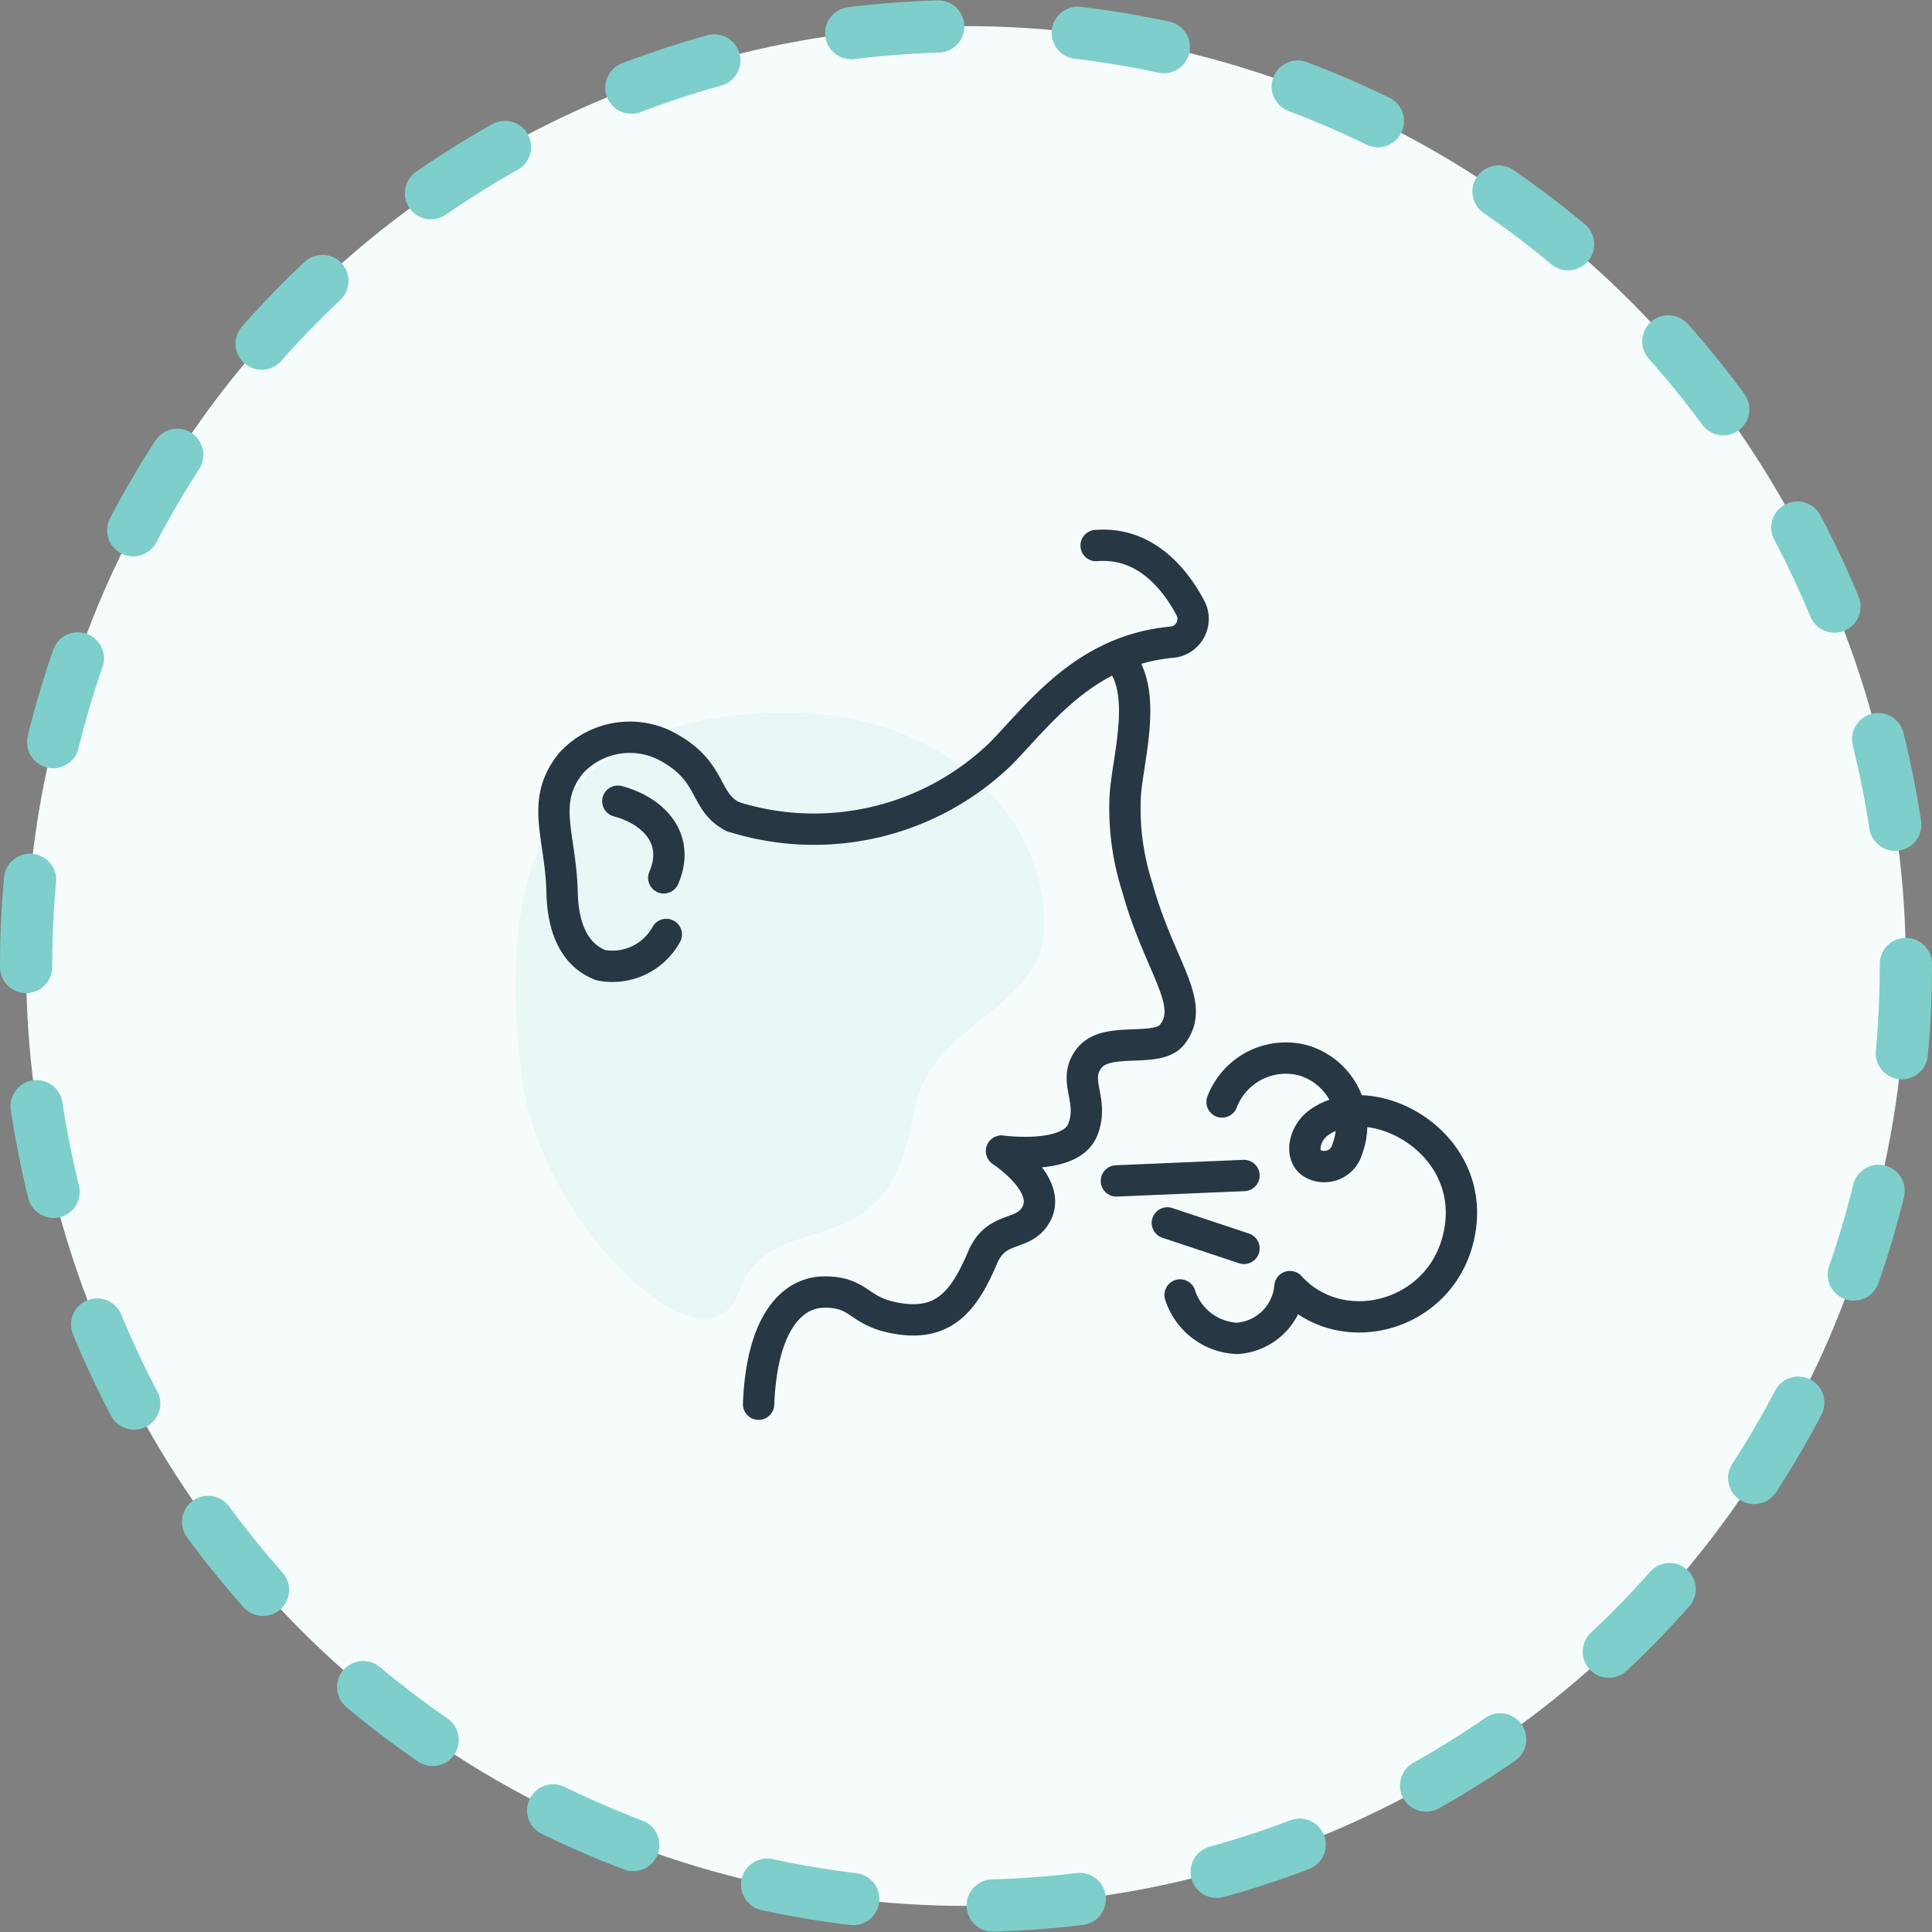 <svg xmlns="http://www.w3.org/2000/svg" viewBox="0 0 92.5 92.5">
  <rect x="0" y="0" width="92.5" height="92.5" fill="#808080" stroke="none"/>
  <title>exacerbations</title>
  <g id="Layer_2" data-name="Layer 2">
    <g id="Layer_1-2" data-name="Layer 1">
      <g>
        <circle cx="46.25" cy="46.25" r="45" style="fill: #f6fcfc"/>
        <circle cx="46.25" cy="46.25" r="45" style="fill: none;stroke: #7ecfcb;stroke-linecap: round;stroke-linejoin: round;stroke-width: 2.5px;stroke-dasharray: 4.181,6.69"/>
      </g>
      <g>
        <path d="M25,51.63C23.93,43.27,25,34,37.89,34.13,45.16,34.19,50,39,50,44.27c0,4.12-5.57,4.61-6.29,9.15-1.22,7.69-6.77,4-8.36,8.49C33.83,66.13,25.9,58.64,25,51.63" style="fill: #ddf2f1;fill-rule: evenodd;opacity: 0.5"/>
        <path d="M53.67,31.63c1.31,1.67.26,4.93.2,6.57a12.32,12.32,0,0,0,.58,4.28c1.07,3.84,2.8,5.52,1.71,7-.67,1-3.13.08-4,1.17s.27,2-.33,3.46-3.88,1-3.88,1,2.55,1.65,1.61,3.11c-.63,1-1.86.44-2.52,2-.85,2-1.79,3.22-3.9,2.93s-1.87-1.29-3.66-1.29c-1.48,0-3,1.35-3.16,5.37" style="fill: none;stroke: #273744;stroke-linecap: round;stroke-linejoin: round;stroke-width: 1.5px"/>
        <path d="M31.9,44.74a2.94,2.94,0,0,1-3.14,1.47c-.85-.33-1.8-1.19-1.85-3.51-.06-2.69-1.07-4.31.43-6.16a3.81,3.81,0,0,1,4.37-.91c2.49,1.2,1.91,2.73,3.38,3.47" style="fill: none;stroke: #273744;stroke-linecap: round;stroke-linejoin: round;stroke-width: 1.5px"/>
        <path d="M29.58,38.36c1.75.47,3,1.83,2.2,3.67" style="fill: none;stroke: #273744;stroke-linecap: round;stroke-linejoin: round;stroke-width: 1.5px"/>
        <path d="M58.51,52.76a3.27,3.27,0,0,1,3.86-2A3.23,3.23,0,0,1,64.51,55a1.14,1.14,0,0,1-1.71.68c-.59-.42-.32-1.45.33-1.92,2.48-1.82,7.62.87,6.74,5.3-.79,4-5.65,5.26-8.11,2.54a2.72,2.72,0,0,1-2.52,2.48A3,3,0,0,1,56.5,62" style="fill: none;stroke: #273744;stroke-linecap: round;stroke-linejoin: round;stroke-width: 1.5px"/>
        <line x1="53.45" y1="56.54" x2="59.56" y2="56.28" style="fill: none;stroke: #273744;stroke-linecap: round;stroke-linejoin: round;stroke-width: 1.5px"/>
        <line x1="55.89" y1="58.55" x2="59.56" y2="59.77" style="fill: none;stroke: #273744;stroke-linecap: round;stroke-linejoin: round;stroke-width: 1.5px"/>
        <path d="M35.09,39.1a12.87,12.87,0,0,0,12.81-3c1.85-1.88,4-4.95,8.17-5.35A1.12,1.12,0,0,0,57,29.12c-.74-1.4-2.17-3.19-4.52-3" style="fill: none;stroke: #273744;stroke-linecap: round;stroke-linejoin: round;stroke-width: 1.5px"/>
      </g>
    </g>
  </g>
</svg>
